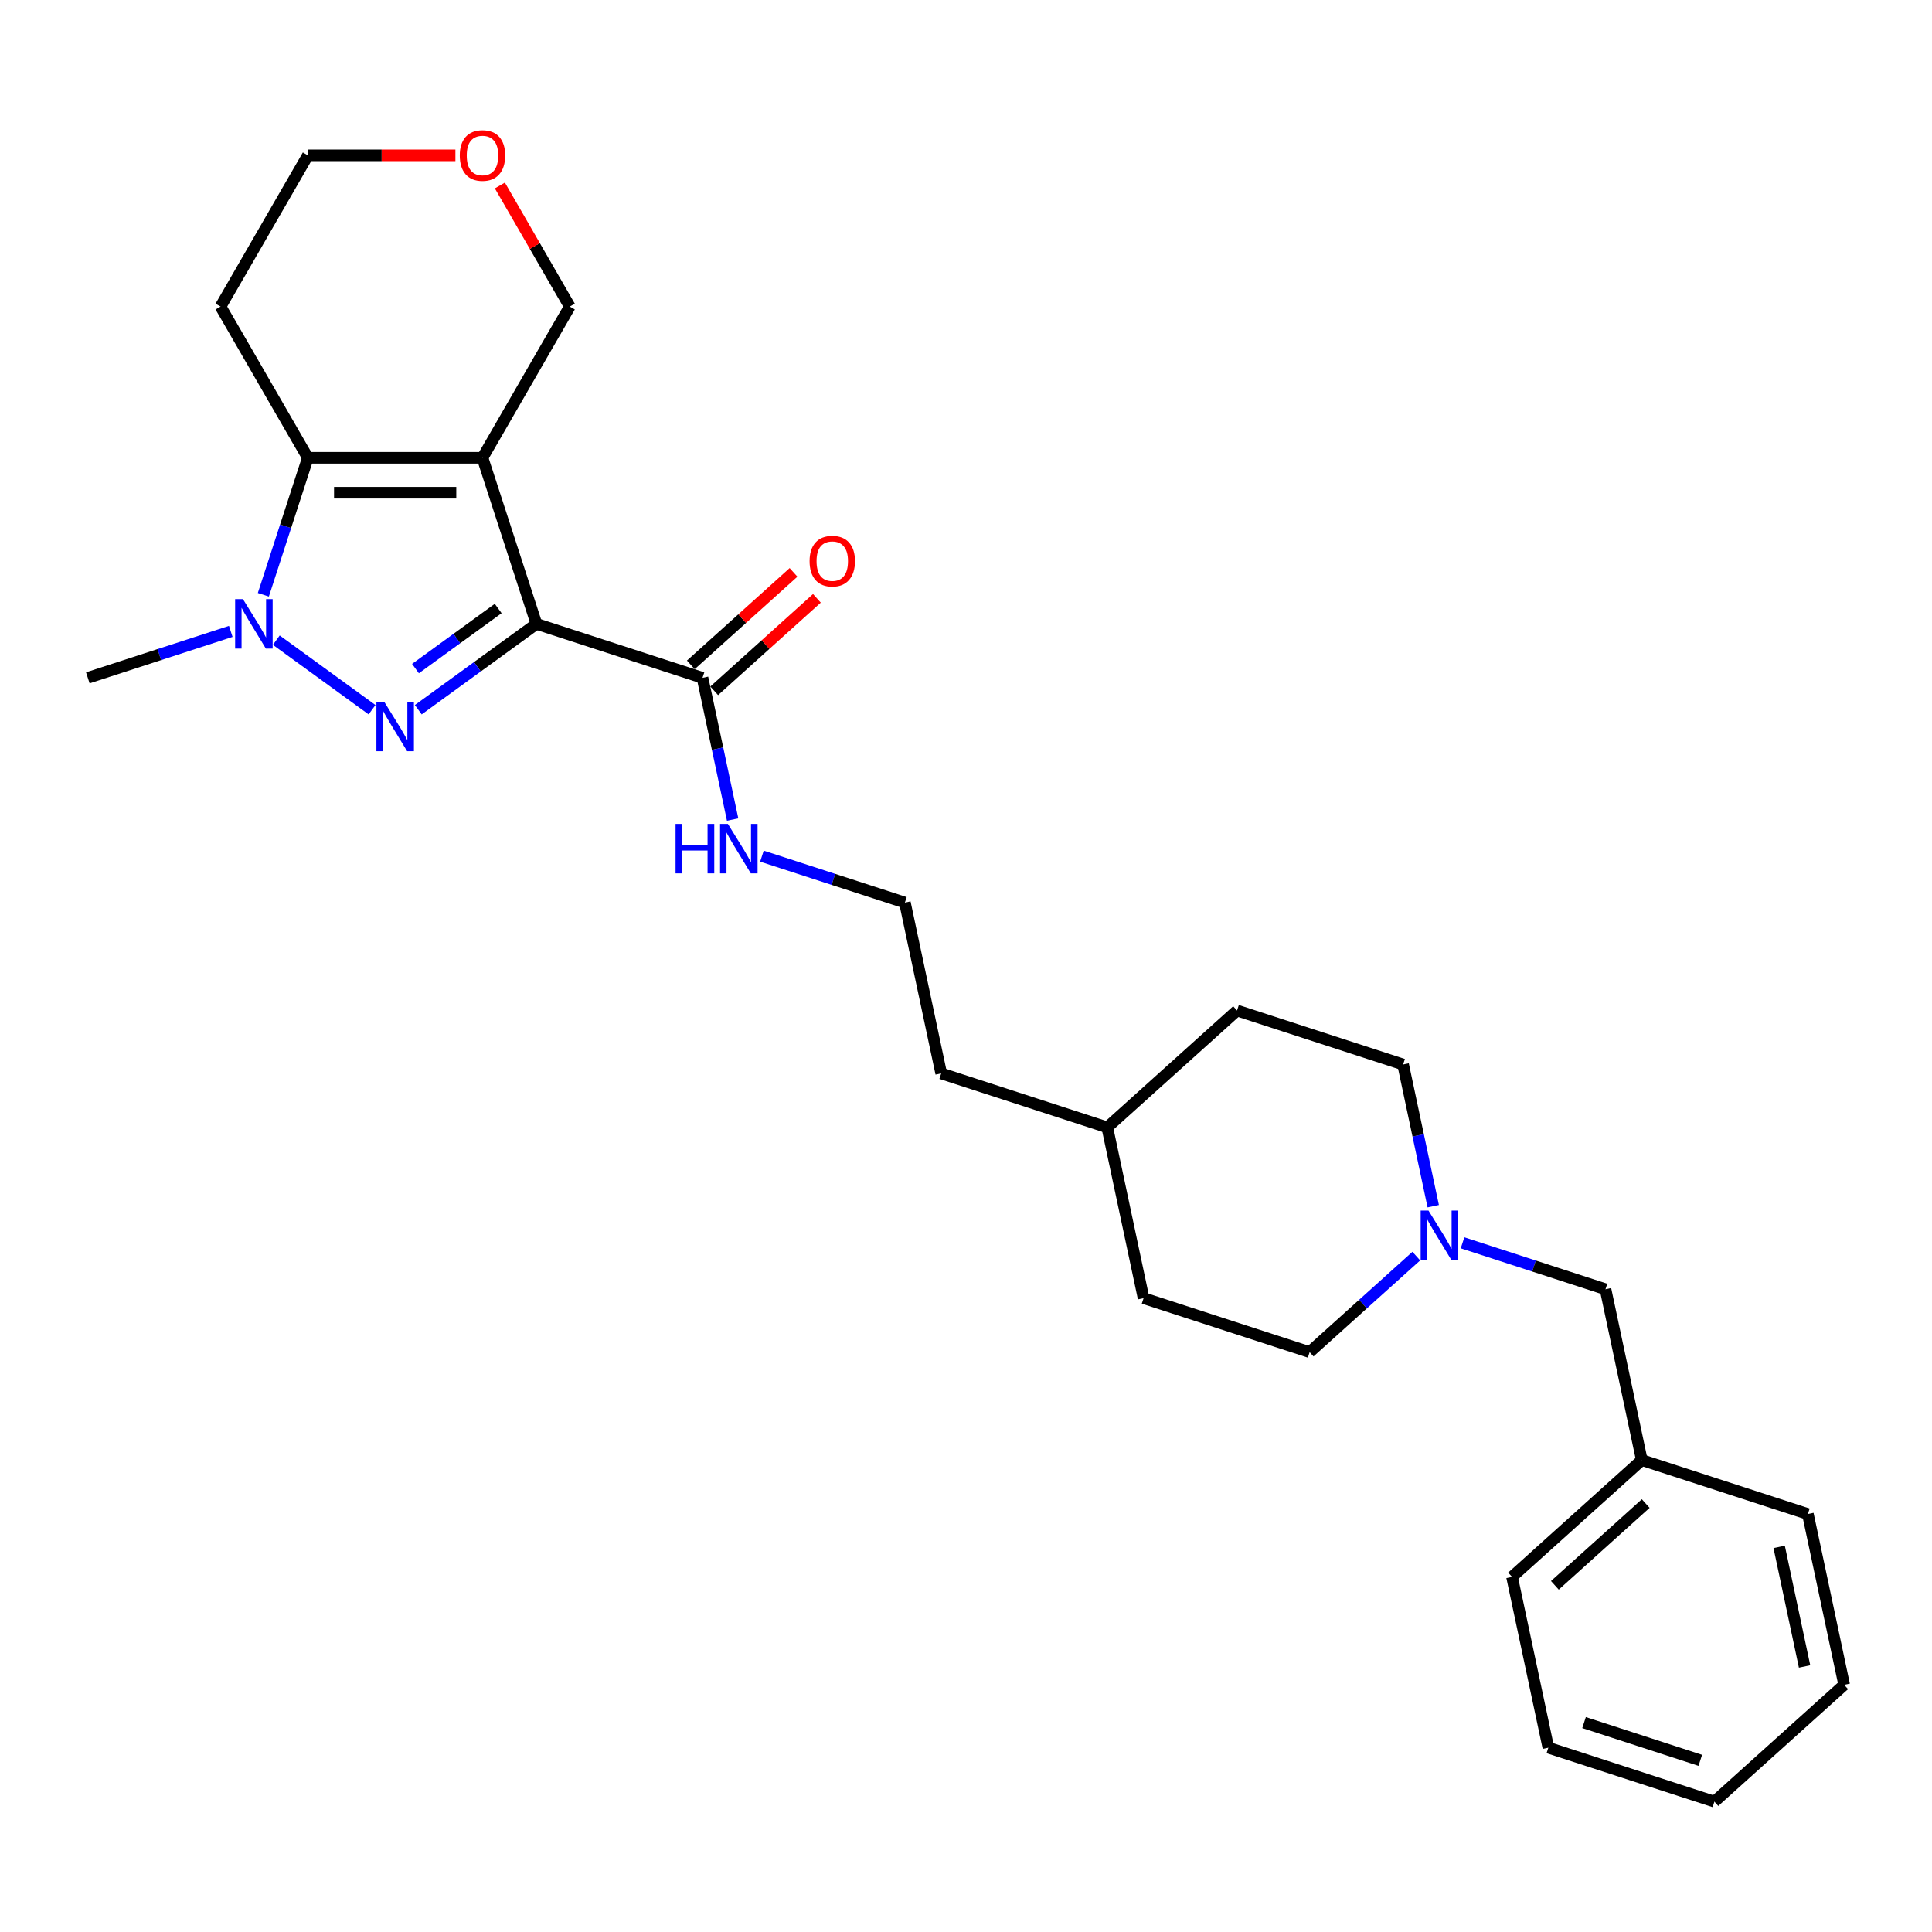 <?xml version='1.0' encoding='iso-8859-1'?>
<svg version='1.1' baseProfile='full'
              xmlns='http://www.w3.org/2000/svg'
                      xmlns:rdkit='http://www.rdkit.org/xml'
                      xmlns:xlink='http://www.w3.org/1999/xlink'
                  xml:space='preserve'
width='1000px' height='1000px' viewBox='0 0 1000 1000'>
<!-- END OF HEADER -->
<rect style='opacity:1.0;fill:#FFFFFF;stroke:none' width='1000' height='1000' x='0' y='0'> </rect>
<path class='bond-0' d='M 277.658,322.914 L 249.728,236.954' style='fill:none;fill-rule:evenodd;stroke:#000000;stroke-width:6px;stroke-linecap:butt;stroke-linejoin:miter;stroke-opacity:1' />
<path class='bond-1' d='M 277.658,322.914 L 247.081,345.13' style='fill:none;fill-rule:evenodd;stroke:#000000;stroke-width:6px;stroke-linecap:butt;stroke-linejoin:miter;stroke-opacity:1' />
<path class='bond-1' d='M 247.081,345.13 L 216.503,367.346' style='fill:none;fill-rule:evenodd;stroke:#0000FF;stroke-width:6px;stroke-linecap:butt;stroke-linejoin:miter;stroke-opacity:1' />
<path class='bond-1' d='M 257.86,314.955 L 236.456,330.506' style='fill:none;fill-rule:evenodd;stroke:#000000;stroke-width:6px;stroke-linecap:butt;stroke-linejoin:miter;stroke-opacity:1' />
<path class='bond-1' d='M 236.456,330.506 L 215.051,346.057' style='fill:none;fill-rule:evenodd;stroke:#0000FF;stroke-width:6px;stroke-linecap:butt;stroke-linejoin:miter;stroke-opacity:1' />
<path class='bond-4' d='M 277.658,322.914 L 363.618,350.844' style='fill:none;fill-rule:evenodd;stroke:#000000;stroke-width:6px;stroke-linecap:butt;stroke-linejoin:miter;stroke-opacity:1' />
<path class='bond-3' d='M 249.728,236.954 L 159.345,236.954' style='fill:none;fill-rule:evenodd;stroke:#000000;stroke-width:6px;stroke-linecap:butt;stroke-linejoin:miter;stroke-opacity:1' />
<path class='bond-3' d='M 236.171,255.031 L 172.902,255.031' style='fill:none;fill-rule:evenodd;stroke:#000000;stroke-width:6px;stroke-linecap:butt;stroke-linejoin:miter;stroke-opacity:1' />
<path class='bond-7' d='M 249.728,236.954 L 294.92,158.68' style='fill:none;fill-rule:evenodd;stroke:#000000;stroke-width:6px;stroke-linecap:butt;stroke-linejoin:miter;stroke-opacity:1' />
<path class='bond-2' d='M 192.57,367.346 L 143.012,331.34' style='fill:none;fill-rule:evenodd;stroke:#0000FF;stroke-width:6px;stroke-linecap:butt;stroke-linejoin:miter;stroke-opacity:1' />
<path class='bond-14' d='M 119.448,326.803 L 82.451,338.823' style='fill:none;fill-rule:evenodd;stroke:#0000FF;stroke-width:6px;stroke-linecap:butt;stroke-linejoin:miter;stroke-opacity:1' />
<path class='bond-14' d='M 82.451,338.823 L 45.455,350.844' style='fill:none;fill-rule:evenodd;stroke:#000000;stroke-width:6px;stroke-linecap:butt;stroke-linejoin:miter;stroke-opacity:1' />
<path class='bond-27' d='M 136.307,307.856 L 147.826,272.405' style='fill:none;fill-rule:evenodd;stroke:#0000FF;stroke-width:6px;stroke-linecap:butt;stroke-linejoin:miter;stroke-opacity:1' />
<path class='bond-27' d='M 147.826,272.405 L 159.345,236.954' style='fill:none;fill-rule:evenodd;stroke:#000000;stroke-width:6px;stroke-linecap:butt;stroke-linejoin:miter;stroke-opacity:1' />
<path class='bond-9' d='M 159.345,236.954 L 114.153,158.68' style='fill:none;fill-rule:evenodd;stroke:#000000;stroke-width:6px;stroke-linecap:butt;stroke-linejoin:miter;stroke-opacity:1' />
<path class='bond-6' d='M 369.666,357.561 L 396.246,333.629' style='fill:none;fill-rule:evenodd;stroke:#000000;stroke-width:6px;stroke-linecap:butt;stroke-linejoin:miter;stroke-opacity:1' />
<path class='bond-6' d='M 396.246,333.629 L 422.825,309.697' style='fill:none;fill-rule:evenodd;stroke:#FF0000;stroke-width:6px;stroke-linecap:butt;stroke-linejoin:miter;stroke-opacity:1' />
<path class='bond-6' d='M 357.57,344.128 L 384.15,320.195' style='fill:none;fill-rule:evenodd;stroke:#000000;stroke-width:6px;stroke-linecap:butt;stroke-linejoin:miter;stroke-opacity:1' />
<path class='bond-6' d='M 384.15,320.195 L 410.729,296.263' style='fill:none;fill-rule:evenodd;stroke:#FF0000;stroke-width:6px;stroke-linecap:butt;stroke-linejoin:miter;stroke-opacity:1' />
<path class='bond-8' d='M 363.618,350.844 L 371.414,387.52' style='fill:none;fill-rule:evenodd;stroke:#000000;stroke-width:6px;stroke-linecap:butt;stroke-linejoin:miter;stroke-opacity:1' />
<path class='bond-8' d='M 371.414,387.52 L 379.209,424.195' style='fill:none;fill-rule:evenodd;stroke:#0000FF;stroke-width:6px;stroke-linecap:butt;stroke-linejoin:miter;stroke-opacity:1' />
<path class='bond-5' d='M 741.841,624.324 L 734.046,587.649' style='fill:none;fill-rule:evenodd;stroke:#0000FF;stroke-width:6px;stroke-linecap:butt;stroke-linejoin:miter;stroke-opacity:1' />
<path class='bond-5' d='M 734.046,587.649 L 726.25,550.973' style='fill:none;fill-rule:evenodd;stroke:#000000;stroke-width:6px;stroke-linecap:butt;stroke-linejoin:miter;stroke-opacity:1' />
<path class='bond-11' d='M 757.009,643.27 L 794.005,655.291' style='fill:none;fill-rule:evenodd;stroke:#0000FF;stroke-width:6px;stroke-linecap:butt;stroke-linejoin:miter;stroke-opacity:1' />
<path class='bond-11' d='M 794.005,655.291 L 831.002,667.312' style='fill:none;fill-rule:evenodd;stroke:#000000;stroke-width:6px;stroke-linecap:butt;stroke-linejoin:miter;stroke-opacity:1' />
<path class='bond-29' d='M 733.075,650.157 L 705.474,675.009' style='fill:none;fill-rule:evenodd;stroke:#0000FF;stroke-width:6px;stroke-linecap:butt;stroke-linejoin:miter;stroke-opacity:1' />
<path class='bond-29' d='M 705.474,675.009 L 677.874,699.86' style='fill:none;fill-rule:evenodd;stroke:#000000;stroke-width:6px;stroke-linecap:butt;stroke-linejoin:miter;stroke-opacity:1' />
<path class='bond-10' d='M 294.92,158.68 L 276.828,127.343' style='fill:none;fill-rule:evenodd;stroke:#000000;stroke-width:6px;stroke-linecap:butt;stroke-linejoin:miter;stroke-opacity:1' />
<path class='bond-10' d='M 276.828,127.343 L 258.735,96.005' style='fill:none;fill-rule:evenodd;stroke:#FF0000;stroke-width:6px;stroke-linecap:butt;stroke-linejoin:miter;stroke-opacity:1' />
<path class='bond-16' d='M 394.377,443.141 L 431.374,455.162' style='fill:none;fill-rule:evenodd;stroke:#0000FF;stroke-width:6px;stroke-linecap:butt;stroke-linejoin:miter;stroke-opacity:1' />
<path class='bond-16' d='M 431.374,455.162 L 468.37,467.183' style='fill:none;fill-rule:evenodd;stroke:#000000;stroke-width:6px;stroke-linecap:butt;stroke-linejoin:miter;stroke-opacity:1' />
<path class='bond-28' d='M 114.153,158.68 L 159.345,80.405' style='fill:none;fill-rule:evenodd;stroke:#000000;stroke-width:6px;stroke-linecap:butt;stroke-linejoin:miter;stroke-opacity:1' />
<path class='bond-20' d='M 235.719,80.405 L 197.532,80.405' style='fill:none;fill-rule:evenodd;stroke:#FF0000;stroke-width:6px;stroke-linecap:butt;stroke-linejoin:miter;stroke-opacity:1' />
<path class='bond-20' d='M 197.532,80.405 L 159.345,80.405' style='fill:none;fill-rule:evenodd;stroke:#000000;stroke-width:6px;stroke-linecap:butt;stroke-linejoin:miter;stroke-opacity:1' />
<path class='bond-15' d='M 831.002,667.312 L 849.794,755.721' style='fill:none;fill-rule:evenodd;stroke:#000000;stroke-width:6px;stroke-linecap:butt;stroke-linejoin:miter;stroke-opacity:1' />
<path class='bond-12' d='M 726.25,550.973 L 640.29,523.043' style='fill:none;fill-rule:evenodd;stroke:#000000;stroke-width:6px;stroke-linecap:butt;stroke-linejoin:miter;stroke-opacity:1' />
<path class='bond-13' d='M 677.874,699.86 L 591.914,671.93' style='fill:none;fill-rule:evenodd;stroke:#000000;stroke-width:6px;stroke-linecap:butt;stroke-linejoin:miter;stroke-opacity:1' />
<path class='bond-22' d='M 849.794,755.721 L 782.626,816.199' style='fill:none;fill-rule:evenodd;stroke:#000000;stroke-width:6px;stroke-linecap:butt;stroke-linejoin:miter;stroke-opacity:1' />
<path class='bond-22' d='M 851.814,778.226 L 804.796,820.561' style='fill:none;fill-rule:evenodd;stroke:#000000;stroke-width:6px;stroke-linecap:butt;stroke-linejoin:miter;stroke-opacity:1' />
<path class='bond-23' d='M 849.794,755.721 L 935.754,783.651' style='fill:none;fill-rule:evenodd;stroke:#000000;stroke-width:6px;stroke-linecap:butt;stroke-linejoin:miter;stroke-opacity:1' />
<path class='bond-21' d='M 468.37,467.183 L 487.162,555.592' style='fill:none;fill-rule:evenodd;stroke:#000000;stroke-width:6px;stroke-linecap:butt;stroke-linejoin:miter;stroke-opacity:1' />
<path class='bond-17' d='M 591.914,671.93 L 573.122,583.522' style='fill:none;fill-rule:evenodd;stroke:#000000;stroke-width:6px;stroke-linecap:butt;stroke-linejoin:miter;stroke-opacity:1' />
<path class='bond-18' d='M 640.29,523.043 L 573.122,583.522' style='fill:none;fill-rule:evenodd;stroke:#000000;stroke-width:6px;stroke-linecap:butt;stroke-linejoin:miter;stroke-opacity:1' />
<path class='bond-19' d='M 573.122,583.522 L 487.162,555.592' style='fill:none;fill-rule:evenodd;stroke:#000000;stroke-width:6px;stroke-linecap:butt;stroke-linejoin:miter;stroke-opacity:1' />
<path class='bond-25' d='M 782.626,816.199 L 801.417,904.608' style='fill:none;fill-rule:evenodd;stroke:#000000;stroke-width:6px;stroke-linecap:butt;stroke-linejoin:miter;stroke-opacity:1' />
<path class='bond-24' d='M 935.754,783.651 L 954.545,872.059' style='fill:none;fill-rule:evenodd;stroke:#000000;stroke-width:6px;stroke-linecap:butt;stroke-linejoin:miter;stroke-opacity:1' />
<path class='bond-24' d='M 920.891,800.67 L 934.045,862.556' style='fill:none;fill-rule:evenodd;stroke:#000000;stroke-width:6px;stroke-linecap:butt;stroke-linejoin:miter;stroke-opacity:1' />
<path class='bond-26' d='M 954.545,872.059 L 887.377,932.538' style='fill:none;fill-rule:evenodd;stroke:#000000;stroke-width:6px;stroke-linecap:butt;stroke-linejoin:miter;stroke-opacity:1' />
<path class='bond-30' d='M 801.417,904.608 L 887.377,932.538' style='fill:none;fill-rule:evenodd;stroke:#000000;stroke-width:6px;stroke-linecap:butt;stroke-linejoin:miter;stroke-opacity:1' />
<path class='bond-30' d='M 819.897,891.605 L 880.069,911.156' style='fill:none;fill-rule:evenodd;stroke:#000000;stroke-width:6px;stroke-linecap:butt;stroke-linejoin:miter;stroke-opacity:1' />
<path  class='atom-2' d='M 198.878 363.242
L 207.266 376.8
Q 208.098 378.137, 209.435 380.56
Q 210.773 382.982, 210.845 383.127
L 210.845 363.242
L 214.244 363.242
L 214.244 388.839
L 210.737 388.839
L 201.735 374.016
Q 200.686 372.281, 199.565 370.292
Q 198.481 368.304, 198.155 367.689
L 198.155 388.839
L 194.829 388.839
L 194.829 363.242
L 198.878 363.242
' fill='#0000FF'/>
<path  class='atom-3' d='M 125.757 310.116
L 134.144 323.674
Q 134.976 325.011, 136.313 327.434
Q 137.651 329.856, 137.723 330
L 137.723 310.116
L 141.122 310.116
L 141.122 335.713
L 137.615 335.713
L 128.613 320.89
Q 127.564 319.154, 126.443 317.166
Q 125.359 315.177, 125.033 314.563
L 125.033 335.713
L 121.707 335.713
L 121.707 310.116
L 125.757 310.116
' fill='#0000FF'/>
<path  class='atom-6' d='M 739.384 626.584
L 747.771 640.141
Q 748.603 641.479, 749.941 643.901
Q 751.278 646.323, 751.351 646.468
L 751.351 626.584
L 754.749 626.584
L 754.749 652.18
L 751.242 652.18
L 742.24 637.357
Q 741.192 635.622, 740.071 633.633
Q 738.986 631.645, 738.661 631.03
L 738.661 652.18
L 735.335 652.18
L 735.335 626.584
L 739.384 626.584
' fill='#0000FF'/>
<path  class='atom-7' d='M 419.037 290.438
Q 419.037 284.292, 422.074 280.858
Q 425.11 277.423, 430.786 277.423
Q 436.463 277.423, 439.499 280.858
Q 442.536 284.292, 442.536 290.438
Q 442.536 296.657, 439.463 300.2
Q 436.39 303.707, 430.786 303.707
Q 425.147 303.707, 422.074 300.2
Q 419.037 296.693, 419.037 290.438
M 430.786 300.814
Q 434.691 300.814, 436.788 298.211
Q 438.921 295.572, 438.921 290.438
Q 438.921 285.413, 436.788 282.882
Q 434.691 280.315, 430.786 280.315
Q 426.882 280.315, 424.749 282.846
Q 422.652 285.377, 422.652 290.438
Q 422.652 295.608, 424.749 298.211
Q 426.882 300.814, 430.786 300.814
' fill='#FF0000'/>
<path  class='atom-9' d='M 349.673 426.455
L 353.144 426.455
L 353.144 437.337
L 366.231 437.337
L 366.231 426.455
L 369.702 426.455
L 369.702 452.051
L 366.231 452.051
L 366.231 440.229
L 353.144 440.229
L 353.144 452.051
L 349.673 452.051
L 349.673 426.455
' fill='#0000FF'/>
<path  class='atom-9' d='M 376.752 426.455
L 385.14 440.012
Q 385.971 441.35, 387.309 443.772
Q 388.647 446.194, 388.719 446.339
L 388.719 426.455
L 392.117 426.455
L 392.117 452.051
L 388.61 452.051
L 379.608 437.228
Q 378.56 435.493, 377.439 433.505
Q 376.354 431.516, 376.029 430.902
L 376.029 452.051
L 372.703 452.051
L 372.703 426.455
L 376.752 426.455
' fill='#0000FF'/>
<path  class='atom-11' d='M 237.978 80.478
Q 237.978 74.332, 241.015 70.897
Q 244.052 67.462, 249.728 67.462
Q 255.404 67.462, 258.441 70.897
Q 261.478 74.332, 261.478 80.478
Q 261.478 86.696, 258.405 90.239
Q 255.332 93.746, 249.728 93.746
Q 244.088 93.746, 241.015 90.239
Q 237.978 86.732, 237.978 80.478
M 249.728 90.854
Q 253.633 90.854, 255.73 88.251
Q 257.863 85.611, 257.863 80.478
Q 257.863 75.452, 255.73 72.921
Q 253.633 70.355, 249.728 70.355
Q 245.824 70.355, 243.691 72.885
Q 241.594 75.416, 241.594 80.478
Q 241.594 85.647, 243.691 88.251
Q 245.824 90.854, 249.728 90.854
' fill='#FF0000'/>
</svg>
